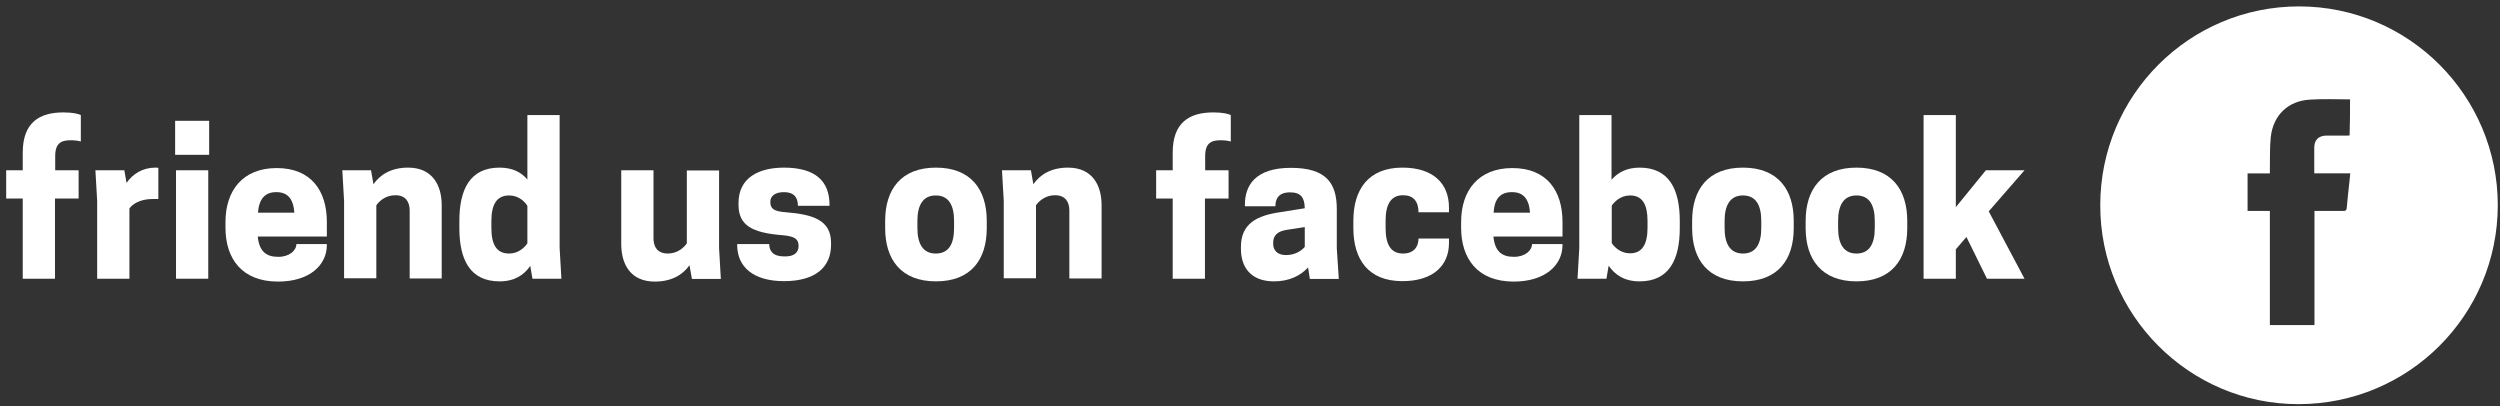 <?xml version="1.0" encoding="utf-8"?>
<!-- Generator: Adobe Illustrator 17.1.0, SVG Export Plug-In . SVG Version: 6.00 Build 0)  -->
<!DOCTYPE svg PUBLIC "-//W3C//DTD SVG 1.1//EN" "http://www.w3.org/Graphics/SVG/1.1/DTD/svg11.dtd">
<svg version="1.1" id="Layer_1" xmlns="http://www.w3.org/2000/svg" xmlns:xlink="http://www.w3.org/1999/xlink" x="0px" y="0px"
	 viewBox="0 0 1132 184" enable-background="new 0 0 1132 184" xml:space="preserve">
<rect x="0" y="0" width="1132" height="184" fill="#333333" stroke="none"/>
<rect x="-12.3" y="-25.7" display="none" fill="#00AEEF" width="1195.3" height="241.3"/>
<g>
	<g>
		<path fill="#FFFFFF" d="M1041,2.9c49.7,0,90,40.4,90,90.1c-0.1,49.8-40.4,90-90.3,90c-49.5,0-89.8-40.5-89.7-90.1
			C951,43.2,991.3,2.9,1041,2.9z M1064.1,45c-6.1,0-12-0.3-18,0.1c-10,0.5-16.8,7-17.9,17c-0.5,4.9-0.3,9.8-0.4,14.7
			c0,0.5,0,1.1,0,1.7c-3.5,0-6.8,0-10.1,0c0,5.7,0,11.3,0,17c3.4,0,6.7,0,10.1,0c0,17.3,0,34.5,0,51.7c6.8,0,13.4,0,20.2,0
			c0-17.3,0-34.5,0-51.7c4.5,0,8.8,0,13.1,0c1,0,1.4-0.2,1.5-1.3c0.4-4.2,0.8-8.4,1.3-12.6c0.1-1,0.2-2,0.3-3.1
			c-5.5,0-10.8,0-16.3,0c0-3.9,0-7.8,0-11.6c0-3.6,2-5.5,5.6-5.5c3,0,6,0,9,0c0.5,0,1,0,1.4-0.1C1064.1,55.7,1064.1,50.4,1064.1,45z
			"/>
	</g>
</g>
<g>
	<path fill="#FFFFFF" d="M24.9,77.1h10.7v12.8H24.9v36.3H10.3V89.9H2.8V77.1h7.5v-8c0-13.5,7.4-18.2,18.4-18.2c4.4,0,7,0.7,7.9,1.2
		v12c-0.6-0.3-2.9-0.6-4.4-0.6c-4.4,0-7.2,1.2-7.2,7.2V77.1z"/>
	<path fill="#FFFFFF" d="M71.7,76v14.1h-2.5c-5.9,0-9.3,2.4-10.6,4.3v31.8H44V91l-0.8-13.9h13.1l1,5.7c2.9-4.1,7.3-6.9,13.1-6.9
		C70.8,75.9,71.4,75.9,71.7,76z"/>
	<path fill="#FFFFFF" d="M94.7,70.1H79.3V54.7h15.4V70.1z M79.7,77.1h14.6v49.1H79.7V77.1z"/>
	<path fill="#FFFFFF" d="M116.7,106.9c0.6,6.9,3.8,9.4,9.3,9.4c5.1,0,8.2-2.9,8.2-5.8H148v0.4c0,9.3-8,16.6-22.1,16.6
		c-16.3,0-23.8-10.3-23.8-24.4v-2.6c0-14.2,7.8-24.4,23.2-24.4c15.6,0,22.7,10.3,22.7,24.4v6.6H116.7z M116.8,96.3h16.5
		c-0.5-6.4-3.1-9.3-8.2-9.3S117.3,90,116.8,96.3z"/>
	<path fill="#FFFFFF" d="M185.5,126.2V95.3c0-3.5-1.5-6.9-6.5-6.9c-4.6,0-7.5,2.9-8.6,4.6v33h-14.6V91L155,77.1H168l1.1,6.3
		c3.1-4.4,8.1-7.5,15.7-7.5c11.1,0,15.2,8.1,15.2,17v33.2H185.5z"/>
	<path fill="#FFFFFF" d="M238.8,81.3V52.1h14.6v60.2l0.8,13.9h-13.1l-1-5.8c-2.8,4.1-7.1,7-13.9,7c-13.4,0-18.2-9.9-18.2-24.1V100
		c0-14.2,4.8-24.1,18.2-24.1C232,75.9,236.1,78,238.8,81.3z M230.5,88.5c-5.7,0-8,4.3-8,11.5v3.3c0,7.2,2.2,11.5,8,11.5
		c4.4,0,7.1-2.9,8.3-4.6v-17C237.6,91.3,234.9,88.5,230.5,88.5z"/>
	<path fill="#FFFFFF" d="M295.9,77.1v30.8c0,3.5,1.5,6.9,6.5,6.9c4.6,0,7.4-2.9,8.6-4.6v-33h14.6v35.2l0.8,13.9h-13.1l-1.1-6.2
		c-3.1,4.4-8.2,7.4-15.7,7.4c-11.2,0-15.2-8.1-15.2-17V77.1H295.9z"/>
	<path fill="#FFFFFF" d="M361.6,111.4c0-3.1-1.6-4.4-7.3-4.9c-13.9-1.1-19.9-4.5-19.9-13.8v-0.8c0-11.3,9-16,20.6-16
		c14.4,0,20.6,6.3,20.6,16.8v0.5h-14.3c0-3.9-1.9-6.2-6.3-6.2c-4.1,0-6.2,1.8-6.2,4.4c0,3,1.4,4.3,7,4.7c12.3,1,20.5,3.5,20.5,13.9
		v0.8c0,10.2-7.1,16.5-21.3,16.5c-14.3,0-21.2-6.8-21.2-16.3v-0.5h14.5c0,3.2,1.8,5.6,6.7,5.6C359.7,116.3,361.6,114.2,361.6,111.4z
		"/>
	<path fill="#FFFFFF" d="M400.8,103.3V100c0-14.2,7.2-24.1,23-24.1c15.8,0,23,9.9,23,24.1v3.3c0,14.2-7.1,24.1-23,24.1
		C408,127.4,400.8,117.5,400.8,103.3z M432,103.3V100c0-7.2-2.5-11.5-8.3-11.5c-5.7,0-8.3,4.3-8.3,11.5v3.3c0,7.2,2.6,11.5,8.3,11.5
		C429.6,114.8,432,110.5,432,103.3z"/>
	<path fill="#FFFFFF" d="M484.2,126.2V95.3c0-3.5-1.5-6.9-6.5-6.9c-4.6,0-7.5,2.9-8.6,4.6v33h-14.6V91l-0.8-13.9h13.1l1.1,6.3
		c3.1-4.4,8.1-7.5,15.7-7.5c11.1,0,15.2,8.1,15.2,17v33.2H484.2z"/>
	<path fill="#FFFFFF" d="M545.6,77.1h10.7v12.8h-10.7v36.3h-14.6V89.9h-7.5V77.1h7.5v-8c0-13.5,7.4-18.2,18.4-18.2
		c4.4,0,7,0.7,7.9,1.2v12c-0.6-0.3-2.9-0.6-4.4-0.6c-4.4,0-7.2,1.2-7.2,7.2V77.1z"/>
	<path fill="#FFFFFF" d="M592.3,121.1c-3.4,3.7-8.5,6.3-15.4,6.3c-11,0-15-6.9-15-14.7v-0.9c0-10.6,7.3-14.2,17.6-15.7l11.3-1.8
		c-0.1-4.8-1.7-7.2-6.7-7.2c-5.3,0-6.6,3.1-6.6,6.3h-13.8v-0.8c0-8.5,4.6-16.6,20.8-16.6c16,0,20.8,6.9,20.8,18.7v17.7l0.9,13.9
		h-13.1L592.3,121.1z M590.8,111.8v-9l-8.3,1.3c-4.5,0.7-6,2.9-6,5.8v0.6c0,2.5,1.6,5,5.8,5C586.5,115.5,589.3,113.5,590.8,111.8z"
		/>
	<path fill="#FFFFFF" d="M635.3,114.8c4.7,0,7-2.9,7-6.8h13.8v2c0,10.1-7,17.3-21.1,17.3c-15.5,0-22.2-9.9-22.2-24.1V100
		c0-14.2,6.8-24.1,22.2-24.1c14.1,0,21.1,7.3,21.1,18.1v2.1h-13.8c0-5-2.4-7.7-7-7.7c-5.6,0-7.9,4.3-7.9,11.5v3.3
		C627.4,110.5,629.6,114.8,635.3,114.8z"/>
	<path fill="#FFFFFF" d="M676.2,106.9c0.6,6.9,3.8,9.4,9.3,9.4c5.1,0,8.2-2.9,8.2-5.8h13.8v0.4c0,9.3-8,16.6-22.1,16.6
		c-16.3,0-23.8-10.3-23.8-24.4v-2.6c0-14.2,7.8-24.4,23.2-24.4c15.6,0,22.7,10.3,22.7,24.4v6.6H676.2z M676.3,96.3h16.5
		c-0.5-6.4-3.1-9.3-8.2-9.3C679.3,87,676.7,90,676.3,96.3z"/>
	<path fill="#FFFFFF" d="M729.8,81.3c2.8-3.2,6.8-5.4,12.6-5.4c13.4,0,18.2,9.9,18.2,24.1v3.3c0,14.2-4.8,24.1-18.2,24.1
		c-6.9,0-11.2-3-14-7.1l-1,5.9h-13.1l0.8-13.9V52.1h14.6V81.3z M729.8,110.1c1.2,1.8,4,4.6,8.3,4.6c5.6,0,7.9-4.3,7.9-11.5V100
		c0-7.2-2.2-11.5-7.9-11.5c-4.4,0-7.1,2.9-8.3,4.6V110.1z"/>
	<path fill="#FFFFFF" d="M766.2,103.3V100c0-14.2,7.2-24.1,23-24.1c15.8,0,23,9.9,23,24.1v3.3c0,14.2-7.1,24.1-23,24.1
		C773.4,127.4,766.2,117.5,766.2,103.3z M797.5,103.3V100c0-7.2-2.5-11.5-8.3-11.5c-5.7,0-8.3,4.3-8.3,11.5v3.3
		c0,7.2,2.6,11.5,8.3,11.5C795,114.8,797.5,110.5,797.5,103.3z"/>
	<path fill="#FFFFFF" d="M817.6,103.3V100c0-14.2,7.2-24.1,23-24.1c15.8,0,23,9.9,23,24.1v3.3c0,14.2-7.1,24.1-23,24.1
		C824.9,127.4,817.6,117.5,817.6,103.3z M848.9,103.3V100c0-7.2-2.5-11.5-8.3-11.5c-5.7,0-8.3,4.3-8.3,11.5v3.3
		c0,7.2,2.6,11.5,8.3,11.5C846.4,114.8,848.9,110.5,848.9,103.3z"/>
	<path fill="#FFFFFF" d="M871,52.1h14.6v41.7l13.6-16.7h17.5l-16.2,18.6l16.2,30.5h-17l-9.3-18.9l-4.8,5.6v13.3H871V52.1z"/>
</g>
<g>
</g>
<g>
</g>
<g>
</g>
<g>
</g>
<g>
</g>
<g>
</g>
</svg>
